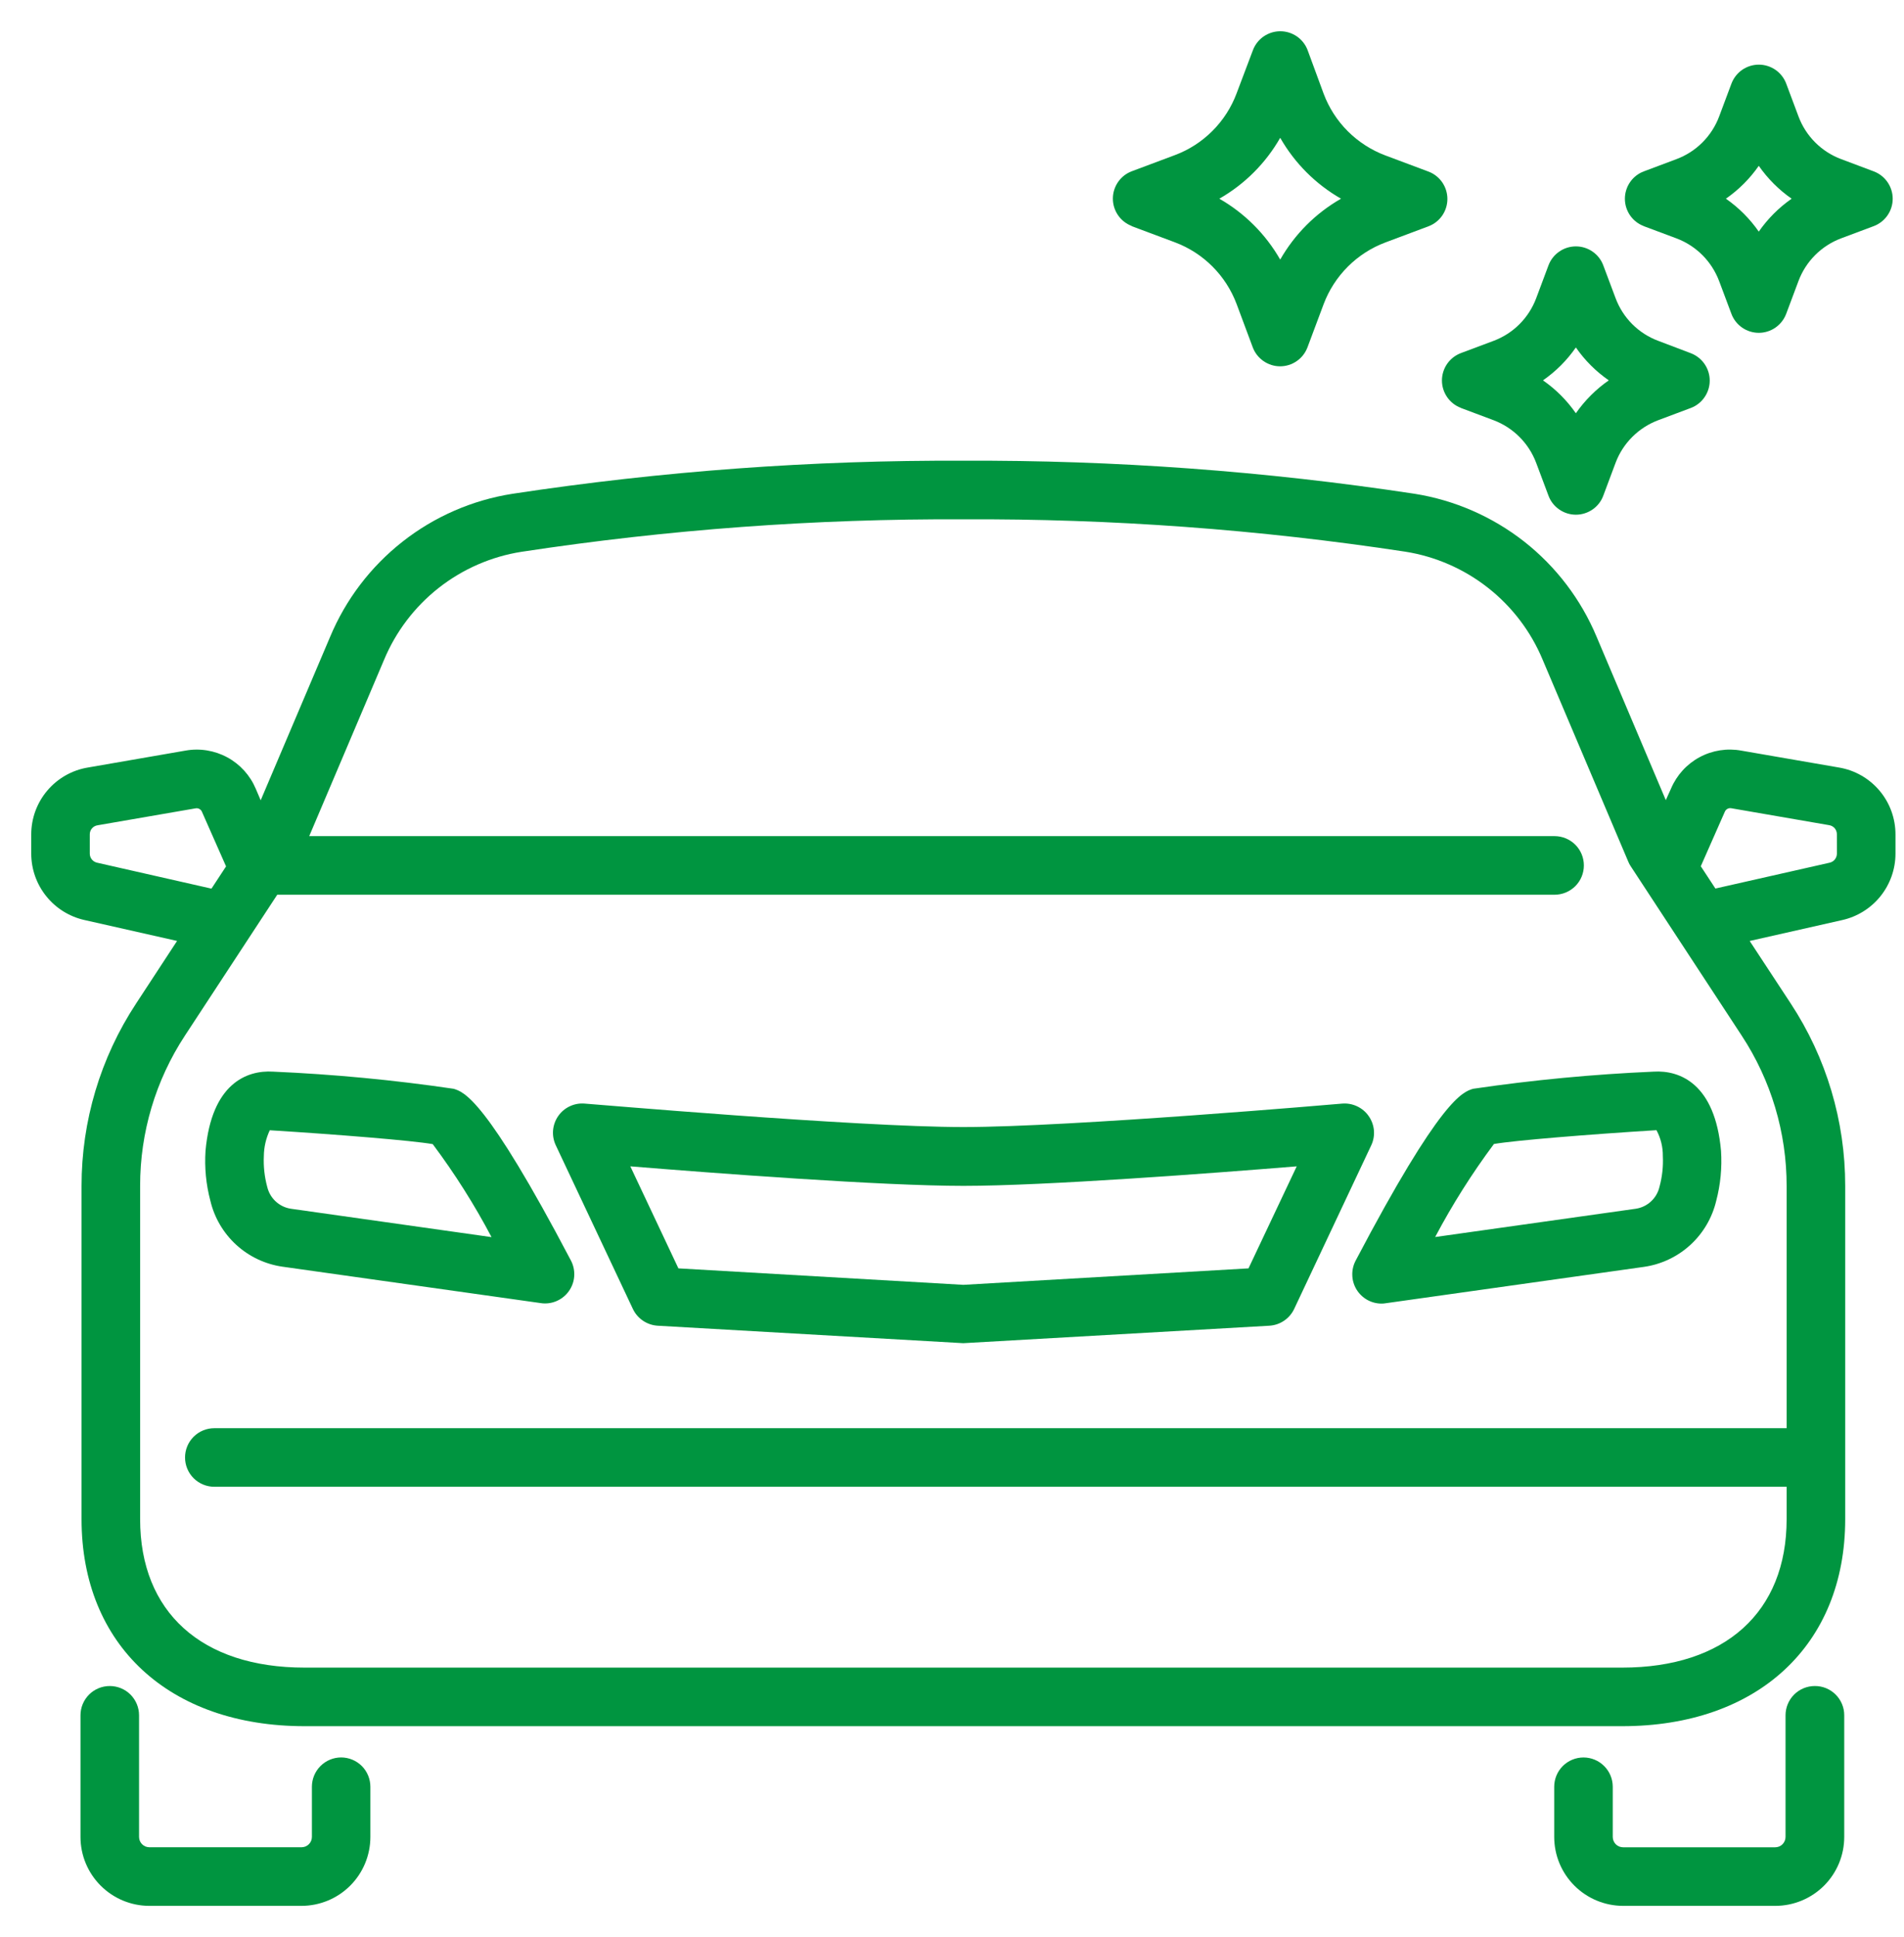 <svg width="59" height="60" viewBox="0 0 59 60" fill="none" xmlns="http://www.w3.org/2000/svg">
<path d="M14.057 33.721C12.202 33.448 10.334 33.271 8.461 33.19C7.639 33.139 6.557 33.567 6.369 35.638C6.334 36.159 6.384 36.682 6.518 37.187C6.642 37.714 6.923 38.191 7.323 38.556C7.723 38.921 8.223 39.156 8.76 39.232L16.766 40.36C16.806 40.366 16.847 40.37 16.887 40.369C17.044 40.37 17.198 40.329 17.334 40.252C17.47 40.176 17.584 40.065 17.665 39.931C17.746 39.797 17.791 39.645 17.795 39.488C17.799 39.332 17.764 39.177 17.691 39.039C15.057 34.029 14.382 33.821 14.057 33.721ZM9.012 37.436C8.836 37.409 8.673 37.33 8.542 37.209C8.412 37.088 8.321 36.931 8.28 36.757C8.196 36.447 8.161 36.124 8.176 35.803C8.179 35.527 8.242 35.256 8.359 35.007H8.385C10.453 35.136 12.779 35.324 13.409 35.435C14.091 36.346 14.7 37.309 15.231 38.315L9.012 37.436Z" fill="#009540"/>
<path d="M51.243 33.19C49.37 33.271 47.502 33.448 45.647 33.721C45.322 33.821 44.645 34.029 42.008 39.043C41.935 39.182 41.899 39.337 41.904 39.493C41.908 39.649 41.953 39.802 42.034 39.936C42.115 40.069 42.229 40.18 42.365 40.257C42.501 40.334 42.655 40.374 42.811 40.374C42.852 40.374 42.892 40.371 42.932 40.364L50.939 39.237C51.475 39.161 51.976 38.925 52.376 38.56C52.776 38.195 53.056 37.718 53.181 37.191C53.314 36.687 53.364 36.164 53.33 35.643C53.146 33.567 52.057 33.14 51.243 33.19ZM51.423 36.757C51.383 36.931 51.292 37.088 51.161 37.209C51.031 37.33 50.867 37.409 50.691 37.436L44.472 38.312C45.004 37.306 45.613 36.343 46.293 35.431C46.934 35.319 49.263 35.131 51.33 35.003C51.462 35.249 51.53 35.524 51.527 35.803C51.543 36.124 51.508 36.446 51.423 36.757V36.757Z" fill="#009540"/>
<path d="M42.411 34.565C42.32 34.434 42.196 34.33 42.051 34.263C41.907 34.195 41.747 34.167 41.589 34.18C41.505 34.188 33.172 34.906 29.855 34.906C26.538 34.906 18.203 34.18 18.121 34.18C17.962 34.166 17.802 34.194 17.658 34.262C17.513 34.329 17.389 34.434 17.298 34.565C17.207 34.696 17.152 34.848 17.138 35.007C17.125 35.166 17.154 35.326 17.222 35.47L19.611 40.539C19.681 40.687 19.789 40.813 19.924 40.904C20.059 40.995 20.216 41.049 20.379 41.059L29.85 41.6L39.335 41.059C39.498 41.049 39.655 40.996 39.79 40.904C39.925 40.813 40.033 40.687 40.103 40.539L42.492 35.47C42.56 35.325 42.588 35.165 42.574 35.006C42.559 34.847 42.503 34.695 42.411 34.565ZM38.688 39.283L29.852 39.793L21.022 39.283L19.532 36.123C22.144 36.336 27.322 36.728 29.856 36.728C32.39 36.728 37.569 36.336 40.182 36.123L38.688 39.283Z" fill="#009540"/>
<path d="M35.067 7.004L36.405 7.504C36.843 7.668 37.24 7.923 37.57 8.253C37.901 8.584 38.156 8.981 38.32 9.418L38.821 10.761C38.886 10.932 39.002 11.08 39.154 11.184C39.305 11.289 39.484 11.345 39.668 11.345C39.851 11.345 40.031 11.289 40.182 11.184C40.333 11.08 40.449 10.932 40.514 10.761L41.015 9.423C41.179 8.986 41.435 8.589 41.765 8.259C42.095 7.929 42.492 7.673 42.929 7.509L44.267 7.008C44.439 6.943 44.586 6.827 44.691 6.676C44.795 6.525 44.851 6.345 44.851 6.162C44.851 5.978 44.795 5.799 44.691 5.647C44.586 5.496 44.439 5.38 44.267 5.315L42.929 4.814C42.492 4.65 42.095 4.394 41.764 4.064C41.434 3.734 41.179 3.337 41.015 2.899L40.519 1.551C40.454 1.38 40.338 1.232 40.187 1.128C40.036 1.024 39.856 0.968 39.673 0.968C39.489 0.968 39.31 1.024 39.158 1.128C39.007 1.232 38.891 1.38 38.826 1.551L38.32 2.889C38.157 3.327 37.901 3.724 37.571 4.054C37.241 4.385 36.844 4.641 36.407 4.804L35.069 5.305C34.897 5.37 34.749 5.486 34.645 5.638C34.541 5.789 34.485 5.968 34.485 6.152C34.485 6.336 34.541 6.515 34.645 6.666C34.749 6.817 34.897 6.933 35.069 6.999L35.067 7.004ZM39.67 4.268C40.119 5.054 40.77 5.705 41.555 6.154C40.769 6.603 40.119 7.254 39.67 8.04C39.221 7.255 38.57 6.604 37.784 6.154C38.57 5.705 39.221 5.054 39.67 4.268V4.268Z" fill="#009540"/>
<path d="M45.267 12.634L46.281 13.014C46.583 13.128 46.857 13.305 47.085 13.533C47.313 13.761 47.49 14.036 47.603 14.338L47.983 15.351C48.047 15.525 48.164 15.674 48.316 15.779C48.467 15.884 48.648 15.941 48.833 15.941C49.017 15.941 49.198 15.884 49.35 15.779C49.502 15.674 49.618 15.525 49.682 15.351L50.061 14.338C50.174 14.035 50.351 13.761 50.579 13.533C50.808 13.304 51.082 13.128 51.384 13.014L52.398 12.634C52.569 12.569 52.716 12.453 52.82 12.301C52.924 12.15 52.98 11.971 52.98 11.788C52.98 11.604 52.924 11.425 52.82 11.274C52.716 11.123 52.569 11.007 52.398 10.941L51.384 10.556C51.082 10.444 50.808 10.268 50.58 10.04C50.352 9.812 50.176 9.537 50.063 9.235L49.682 8.22C49.618 8.047 49.502 7.898 49.35 7.793C49.198 7.687 49.017 7.631 48.833 7.631C48.648 7.631 48.467 7.687 48.316 7.793C48.164 7.898 48.047 8.047 47.983 8.22L47.603 9.235C47.49 9.537 47.313 9.812 47.085 10.04C46.857 10.268 46.583 10.444 46.281 10.557L45.266 10.937C45.094 11.003 44.946 11.119 44.842 11.27C44.738 11.421 44.682 11.6 44.682 11.784C44.682 11.968 44.738 12.147 44.842 12.298C44.946 12.45 45.094 12.566 45.266 12.631L45.267 12.634ZM48.832 10.761C49.108 11.159 49.453 11.504 49.852 11.78C49.454 12.057 49.109 12.402 48.832 12.799C48.556 12.402 48.211 12.057 47.813 11.78C48.211 11.504 48.556 11.159 48.832 10.761Z" fill="#009540"/>
<path d="M50.935 7.004L51.949 7.383C52.25 7.496 52.525 7.673 52.753 7.901C52.981 8.129 53.157 8.403 53.271 8.704L53.651 9.718C53.715 9.891 53.831 10.04 53.983 10.146C54.135 10.251 54.316 10.308 54.5 10.308C54.685 10.308 54.866 10.251 55.017 10.146C55.169 10.04 55.285 9.891 55.35 9.718L55.73 8.704C55.843 8.402 56.019 8.128 56.247 7.9C56.475 7.672 56.749 7.495 57.051 7.382L58.066 7.002C58.237 6.937 58.385 6.821 58.489 6.67C58.594 6.519 58.65 6.339 58.65 6.156C58.65 5.972 58.594 5.793 58.489 5.641C58.385 5.49 58.237 5.374 58.066 5.309L57.052 4.928C56.75 4.815 56.476 4.639 56.248 4.411C56.02 4.183 55.844 3.909 55.731 3.607L55.351 2.592C55.287 2.419 55.17 2.27 55.019 2.164C54.867 2.059 54.686 2.002 54.502 2.002C54.317 2.002 54.136 2.059 53.984 2.164C53.833 2.27 53.717 2.419 53.652 2.592L53.272 3.607C53.159 3.909 52.982 4.183 52.754 4.411C52.526 4.639 52.252 4.815 51.95 4.928L50.935 5.309C50.763 5.374 50.615 5.49 50.511 5.641C50.407 5.793 50.351 5.972 50.351 6.156C50.351 6.339 50.407 6.519 50.511 6.67C50.615 6.821 50.763 6.937 50.935 7.002V7.004ZM54.5 5.136C54.777 5.533 55.121 5.878 55.518 6.154C55.121 6.431 54.777 6.776 54.5 7.173C54.223 6.776 53.879 6.431 53.481 6.154C53.878 5.878 54.223 5.533 54.5 5.136V5.136Z" fill="#009540"/>
<path d="M56.236 52.218C55.996 52.218 55.765 52.313 55.595 52.483C55.425 52.654 55.329 52.884 55.329 53.125V56.892C55.329 56.977 55.295 57.059 55.235 57.119C55.175 57.179 55.094 57.212 55.009 57.212H50.296C50.211 57.212 50.129 57.179 50.069 57.119C50.009 57.059 49.975 56.977 49.975 56.892V55.339C49.975 55.098 49.88 54.867 49.709 54.697C49.539 54.527 49.309 54.431 49.068 54.431C48.827 54.431 48.596 54.527 48.426 54.697C48.256 54.867 48.161 55.098 48.161 55.339V56.892C48.161 57.458 48.386 58.001 48.787 58.401C49.187 58.801 49.73 59.026 50.296 59.027H55.014C55.58 59.026 56.122 58.801 56.523 58.401C56.923 58.001 57.148 57.458 57.148 56.892V53.125C57.149 53.005 57.125 52.887 57.079 52.777C57.033 52.666 56.966 52.566 56.881 52.482C56.796 52.398 56.696 52.331 56.585 52.285C56.474 52.24 56.356 52.217 56.236 52.218Z" fill="#009540"/>
<path d="M10.572 54.43C10.332 54.43 10.101 54.526 9.931 54.696C9.761 54.866 9.665 55.097 9.665 55.337V56.891C9.665 56.976 9.632 57.057 9.572 57.117C9.512 57.177 9.431 57.211 9.346 57.211H4.628C4.543 57.211 4.462 57.177 4.402 57.117C4.342 57.057 4.309 56.976 4.309 56.891V53.125C4.309 52.884 4.213 52.654 4.043 52.483C3.873 52.313 3.642 52.218 3.401 52.218C3.161 52.218 2.93 52.313 2.76 52.483C2.59 52.654 2.494 52.884 2.494 53.125V56.892C2.494 57.458 2.719 58 3.119 58.4C3.518 58.8 4.06 59.026 4.626 59.027H9.343C9.909 59.026 10.452 58.801 10.852 58.401C11.252 58.001 11.477 57.458 11.477 56.892V55.339C11.477 55.098 11.382 54.868 11.213 54.697C11.043 54.527 10.813 54.431 10.572 54.43Z" fill="#009540"/>
<path d="M56.984 23.771L53.96 23.248C53.518 23.167 53.062 23.238 52.666 23.451C52.27 23.664 51.959 24.005 51.783 24.418L51.619 24.781L49.476 19.725C48.991 18.565 48.218 17.549 47.23 16.773C46.241 15.998 45.07 15.488 43.829 15.292C39.204 14.59 34.531 14.248 29.852 14.269C25.174 14.248 20.501 14.591 15.876 15.294C14.635 15.489 13.464 15.998 12.476 16.774C11.487 17.55 10.714 18.565 10.229 19.725L8.078 24.786L7.926 24.43C7.751 24.015 7.441 23.672 7.045 23.457C6.649 23.242 6.192 23.168 5.748 23.247L2.724 23.771C2.233 23.852 1.788 24.105 1.466 24.485C1.144 24.864 0.968 25.346 0.968 25.843V26.437C0.968 26.916 1.132 27.381 1.431 27.754C1.73 28.128 2.148 28.389 2.615 28.494L5.487 29.142L4.215 31.084C3.112 32.761 2.525 34.725 2.527 36.733V47.051C2.527 50.945 5.239 53.462 9.439 53.462H50.266C54.466 53.462 57.178 50.946 57.178 47.051V36.728C57.18 34.72 56.593 32.756 55.49 31.079L54.218 29.143L57.08 28.497C57.548 28.394 57.968 28.133 58.269 27.76C58.57 27.386 58.735 26.921 58.736 26.441V25.847C58.737 25.349 58.562 24.867 58.241 24.487C57.92 24.107 57.475 23.853 56.984 23.771ZM3.006 26.718C2.942 26.703 2.886 26.668 2.845 26.617C2.804 26.566 2.782 26.502 2.782 26.437V25.843C2.781 25.775 2.805 25.708 2.85 25.656C2.894 25.604 2.956 25.57 3.024 25.56L6.062 25.035C6.104 25.027 6.148 25.035 6.185 25.058C6.223 25.08 6.25 25.115 6.264 25.156L7.005 26.833L6.553 27.522L3.006 26.718ZM55.363 44.233H6.641C6.401 44.233 6.17 44.328 6 44.498C5.829 44.669 5.734 44.899 5.734 45.14C5.734 45.381 5.829 45.611 6 45.782C6.17 45.952 6.401 46.047 6.641 46.047H55.363V47.051C55.363 49.928 53.458 51.648 50.266 51.648H9.439C6.247 51.648 4.342 49.929 4.342 47.051V36.728C4.34 35.074 4.823 33.456 5.731 32.073L8.591 27.711H48.173C48.414 27.711 48.644 27.615 48.815 27.445C48.985 27.275 49.08 27.044 49.08 26.804C49.08 26.563 48.985 26.332 48.815 26.162C48.644 25.992 48.414 25.896 48.173 25.896H9.582L11.9 20.438C12.264 19.563 12.848 18.795 13.593 18.209C14.339 17.623 15.223 17.237 16.16 17.09C20.691 16.4 25.269 16.063 29.852 16.084C34.436 16.062 39.014 16.397 43.545 17.086C44.482 17.234 45.366 17.62 46.112 18.207C46.858 18.794 47.441 19.562 47.805 20.438L50.457 26.689C50.477 26.739 50.503 26.787 50.533 26.831L53.973 32.078C54.881 33.46 55.365 35.079 55.363 36.733V44.233ZM56.921 26.437C56.921 26.504 56.898 26.568 56.856 26.62C56.814 26.671 56.756 26.707 56.69 26.72L53.156 27.519L52.703 26.829L53.45 25.136C53.466 25.099 53.495 25.069 53.531 25.05C53.566 25.031 53.607 25.025 53.647 25.032L56.678 25.556C56.746 25.566 56.808 25.6 56.853 25.652C56.897 25.704 56.921 25.771 56.92 25.84L56.921 26.437Z" fill="#009540"/>
</svg>
